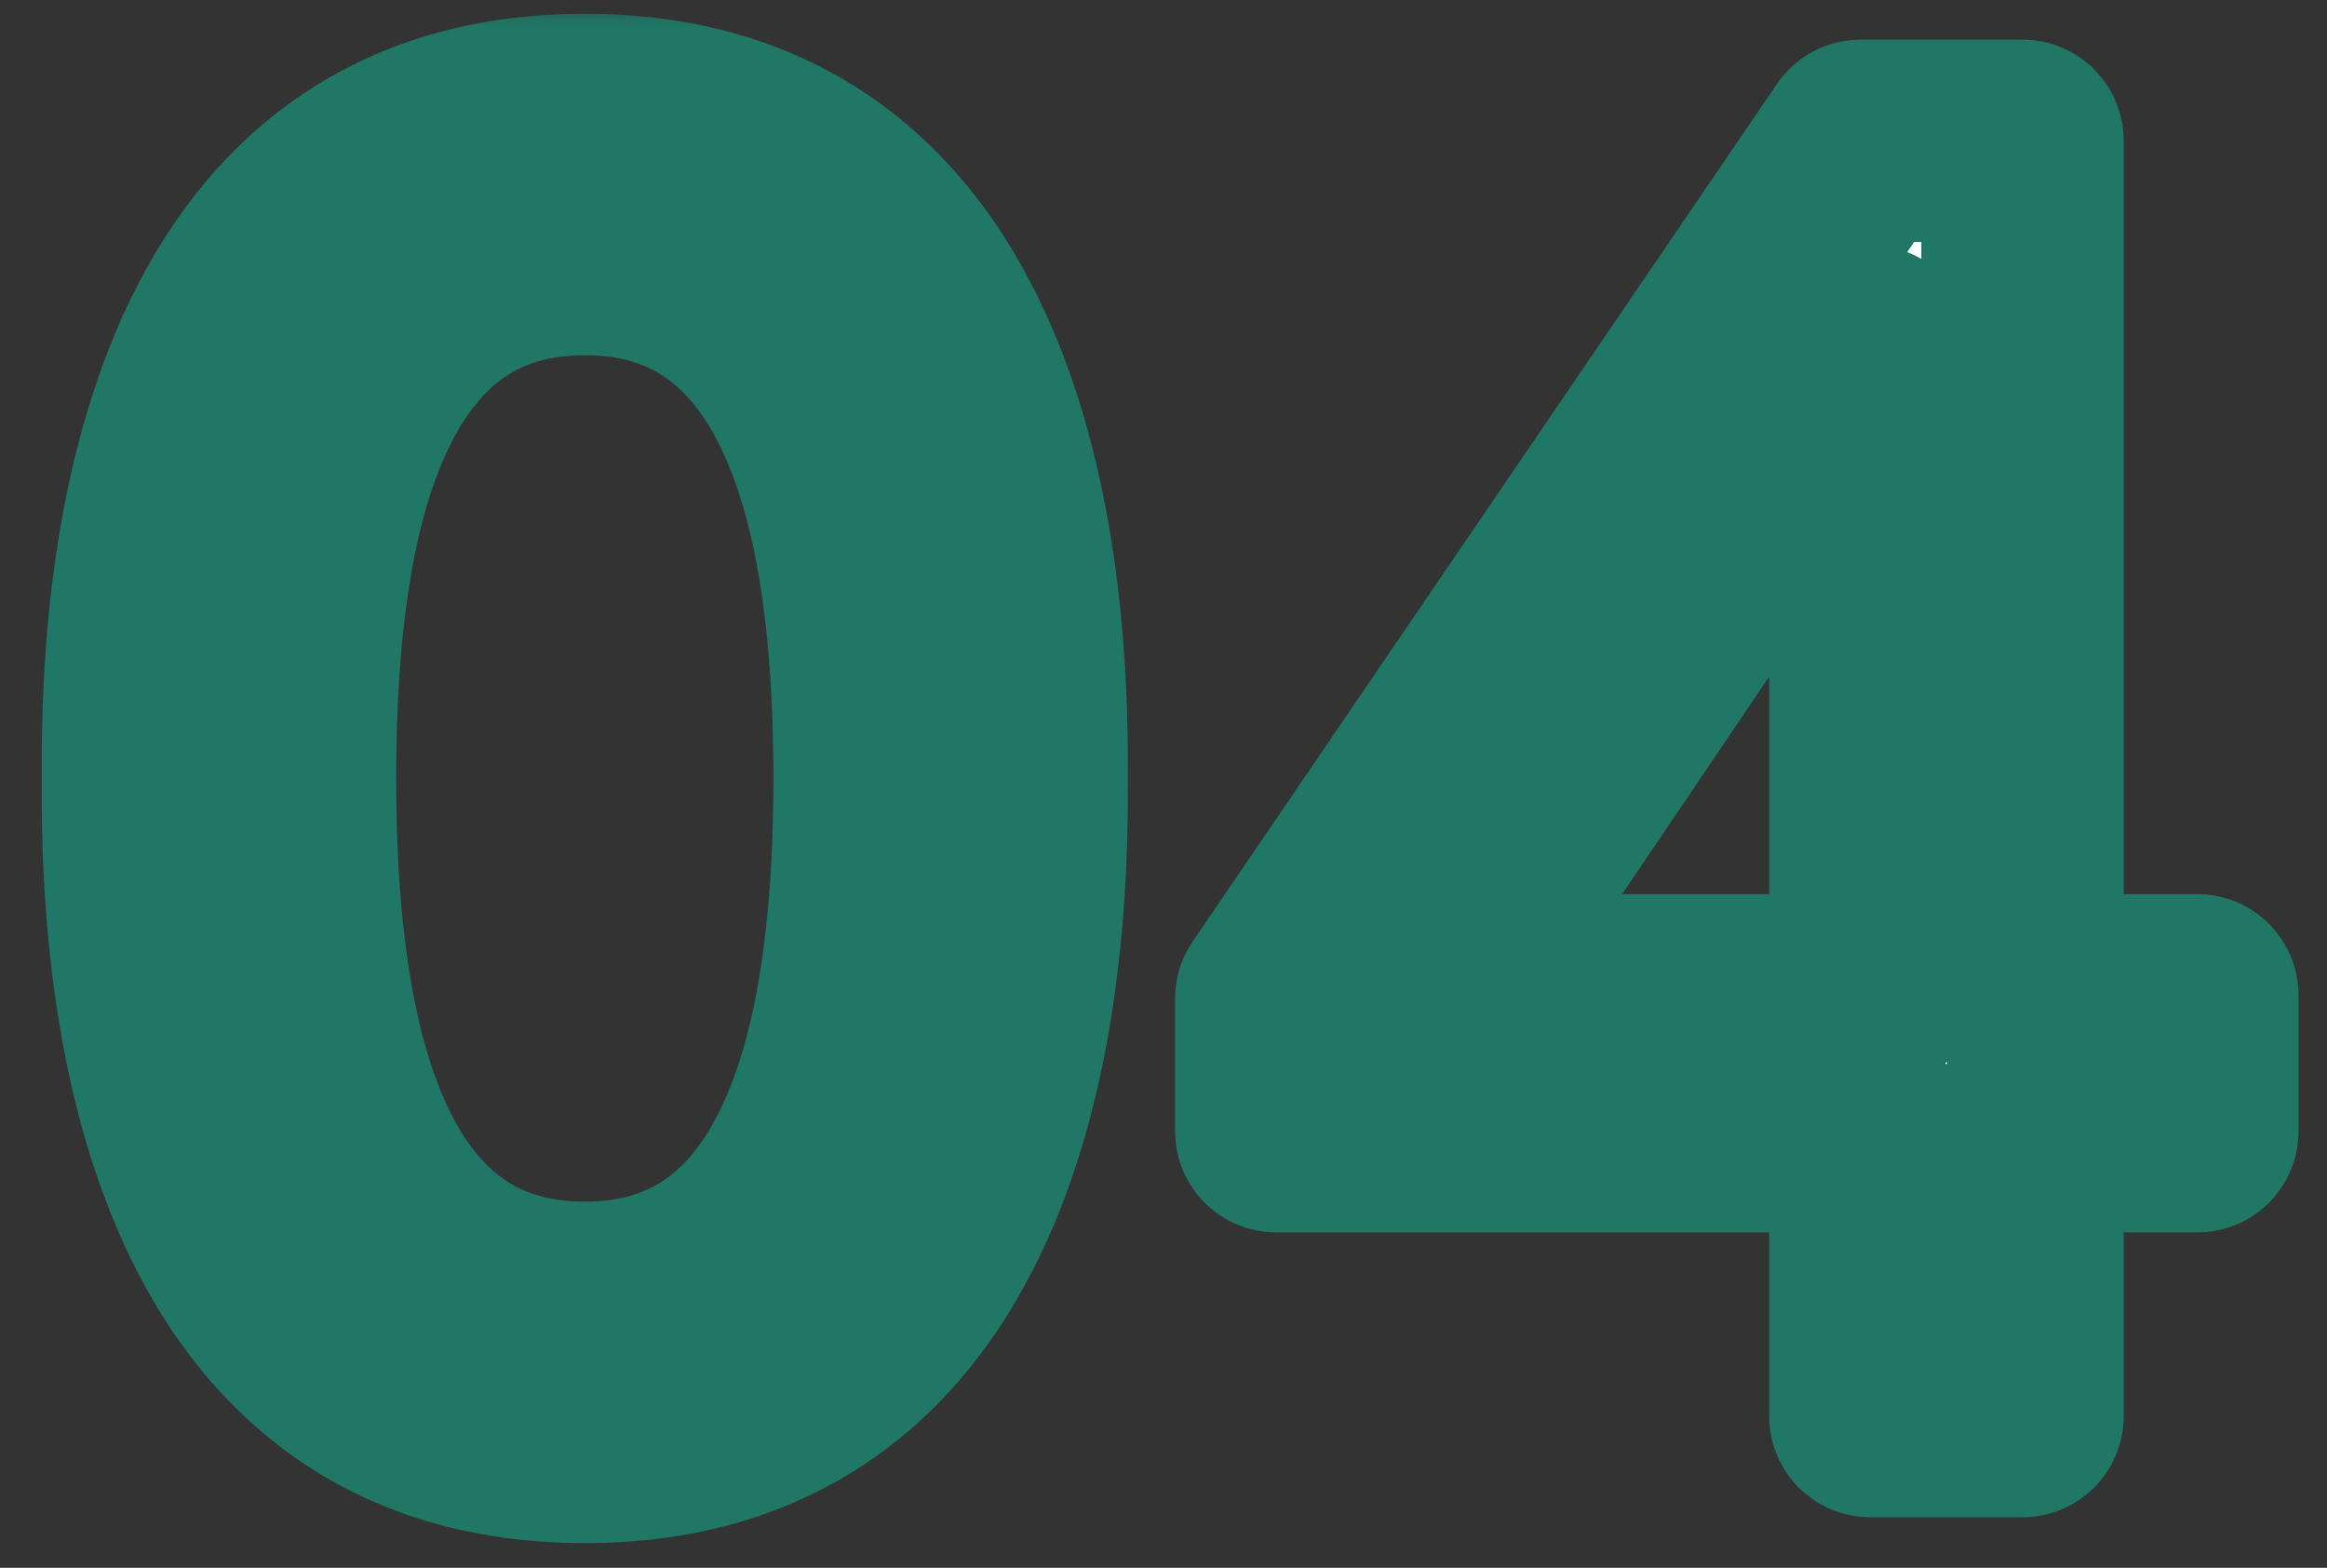 <svg width="46" height="31" viewBox="0 0 46 31" fill="none" xmlns="http://www.w3.org/2000/svg">
<rect x="0" y="0" width="46" height="31" fill="#333333" stroke="none"/>
<mask id="path-1-outside-1_90_6842" maskUnits="userSpaceOnUse" x="0" y="0" width="46" height="31" fill="black">
<rect fill="white" width="46" height="31"/>
<path d="M11.56 28.512C2.824 28.512 2.824 17.952 2.824 15.392C2.824 12.864 2.824 2.272 11.56 2.272C20.296 2.272 20.296 12.864 20.296 15.392C20.296 17.92 20.296 28.512 11.56 28.512ZM11.56 25.76C16.584 25.76 17.288 19.712 17.288 15.392C17.288 11.2 16.648 5.024 11.56 5.024C6.536 5.024 5.832 11.04 5.832 15.392C5.832 19.904 6.6 25.76 11.56 25.76ZM39.981 28H36.973V22.368H25.229V19.744L36.781 2.784H39.981V19.68H43.437V22.368H39.981V28ZM36.973 6.848L28.301 19.68H36.973V6.848Z"/>
</mask>
<path d="M11.56 28.512C2.824 28.512 2.824 17.952 2.824 15.392C2.824 12.864 2.824 2.272 11.56 2.272C20.296 2.272 20.296 12.864 20.296 15.392C20.296 17.92 20.296 28.512 11.56 28.512ZM11.56 25.76C16.584 25.76 17.288 19.712 17.288 15.392C17.288 11.2 16.648 5.024 11.56 5.024C6.536 5.024 5.832 11.04 5.832 15.392C5.832 19.904 6.6 25.76 11.56 25.76ZM39.981 28H36.973V22.368H25.229V19.744L36.781 2.784H39.981V19.68H43.437V22.368H39.981V28ZM36.973 6.848L28.301 19.68H36.973V6.848Z" fill="white"/>
<path d="M11.56 28.512V26.512C9.814 26.512 8.639 25.998 7.794 25.289C6.915 24.552 6.261 23.49 5.792 22.22C4.838 19.633 4.824 16.685 4.824 15.392H2.824H0.824C0.824 16.659 0.81 20.271 2.04 23.604C2.663 25.294 3.647 27.032 5.225 28.355C6.837 29.706 8.938 30.512 11.56 30.512V28.512ZM2.824 15.392H4.824C4.824 14.116 4.838 11.167 5.793 8.575C6.262 7.302 6.916 6.237 7.796 5.498C8.641 4.787 9.816 4.272 11.56 4.272V2.272V0.272C8.936 0.272 6.835 1.081 5.223 2.435C3.646 3.761 2.662 5.502 2.039 7.193C0.81 10.529 0.824 14.14 0.824 15.392H2.824ZM11.56 2.272V4.272C13.304 4.272 14.479 4.787 15.324 5.498C16.204 6.237 16.858 7.302 17.327 8.575C18.282 11.167 18.296 14.116 18.296 15.392H20.296H22.296C22.296 14.14 22.31 10.529 21.081 7.193C20.458 5.502 19.474 3.761 17.897 2.435C16.285 1.081 14.184 0.272 11.56 0.272V2.272ZM20.296 15.392H18.296C18.296 16.668 18.282 19.617 17.327 22.209C16.858 23.482 16.204 24.547 15.324 25.286C14.479 25.997 13.304 26.512 11.56 26.512V28.512V30.512C14.184 30.512 16.285 29.703 17.897 28.349C19.474 27.023 20.458 25.282 21.081 23.591C22.31 20.255 22.296 16.644 22.296 15.392H20.296ZM11.56 25.76V27.76C13.252 27.76 14.694 27.238 15.844 26.293C16.96 25.376 17.688 24.157 18.17 22.926C19.118 20.506 19.288 17.598 19.288 15.392H17.288H15.288C15.288 17.506 15.106 19.782 14.446 21.466C14.124 22.287 13.733 22.85 13.305 23.202C12.91 23.526 12.38 23.76 11.56 23.76V25.76ZM17.288 15.392H19.288C19.288 13.257 19.135 10.35 18.198 7.918C17.722 6.68 16.999 5.447 15.88 4.516C14.726 3.557 13.273 3.024 11.56 3.024V5.024V7.024C12.391 7.024 12.927 7.263 13.323 7.593C13.755 7.951 14.146 8.524 14.466 9.354C15.121 11.058 15.288 13.335 15.288 15.392H17.288ZM11.56 5.024V3.024C9.87 3.024 8.43 3.542 7.279 4.484C6.161 5.398 5.433 6.615 4.95 7.845C4.002 10.261 3.832 13.172 3.832 15.392H5.832H7.832C7.832 13.26 8.014 10.986 8.674 9.307C8.995 8.489 9.385 7.93 9.812 7.58C10.206 7.258 10.738 7.024 11.56 7.024V5.024ZM5.832 15.392H3.832C3.832 17.697 4.018 20.611 4.979 23.011C5.469 24.234 6.202 25.434 7.318 26.332C8.466 27.256 9.894 27.76 11.56 27.76V25.76V23.76C10.746 23.76 10.218 23.532 9.827 23.217C9.404 22.876 9.015 22.33 8.693 21.525C8.03 19.869 7.832 17.599 7.832 15.392H5.832ZM39.981 28V30C41.086 30 41.981 29.105 41.981 28H39.981ZM36.973 28H34.973C34.973 29.105 35.868 30 36.973 30V28ZM36.973 22.368H38.973C38.973 21.263 38.078 20.368 36.973 20.368V22.368ZM25.229 22.368H23.229C23.229 23.473 24.124 24.368 25.229 24.368V22.368ZM25.229 19.744L23.576 18.618C23.35 18.95 23.229 19.342 23.229 19.744H25.229ZM36.781 2.784V0.784C36.119 0.784 35.501 1.111 35.128 1.658L36.781 2.784ZM39.981 2.784H41.981C41.981 1.679 41.086 0.784 39.981 0.784V2.784ZM39.981 19.68H37.981C37.981 20.785 38.876 21.68 39.981 21.68V19.68ZM43.437 19.68H45.437C45.437 18.575 44.542 17.68 43.437 17.68V19.68ZM43.437 22.368V24.368C44.542 24.368 45.437 23.473 45.437 22.368H43.437ZM39.981 22.368V20.368C38.876 20.368 37.981 21.263 37.981 22.368H39.981ZM36.973 6.848H38.973C38.973 5.969 38.399 5.193 37.559 4.936C36.718 4.678 35.808 5 35.316 5.728L36.973 6.848ZM28.301 19.68L26.644 18.56C26.23 19.173 26.188 19.965 26.535 20.618C26.882 21.272 27.561 21.68 28.301 21.68V19.68ZM36.973 19.68V21.68C38.078 21.68 38.973 20.785 38.973 19.68H36.973ZM39.981 28V26H36.973V28V30H39.981V28ZM36.973 28H38.973V22.368H36.973H34.973V28H36.973ZM36.973 22.368V20.368H25.229V22.368V24.368H36.973V22.368ZM25.229 22.368H27.229V19.744H25.229H23.229V22.368H25.229ZM25.229 19.744L26.882 20.87L38.434 3.91L36.781 2.784L35.128 1.658L23.576 18.618L25.229 19.744ZM36.781 2.784V4.784H39.981V2.784V0.784H36.781V2.784ZM39.981 2.784H37.981V19.68H39.981H41.981V2.784H39.981ZM39.981 19.68V21.68H43.437V19.68V17.68H39.981V19.68ZM43.437 19.68H41.437V22.368H43.437H45.437V19.68H43.437ZM43.437 22.368V20.368H39.981V22.368V24.368H43.437V22.368ZM39.981 22.368H37.981V28H39.981H41.981V22.368H39.981ZM36.973 6.848L35.316 5.728L26.644 18.56L28.301 19.68L29.958 20.8L38.63 7.968L36.973 6.848ZM28.301 19.68V21.68H36.973V19.68V17.68H28.301V19.68ZM36.973 19.68H38.973V6.848H36.973H34.973V19.68H36.973Z" fill="#207766" mask="url(#path-1-outside-1_90_6842)"/>
</svg>
